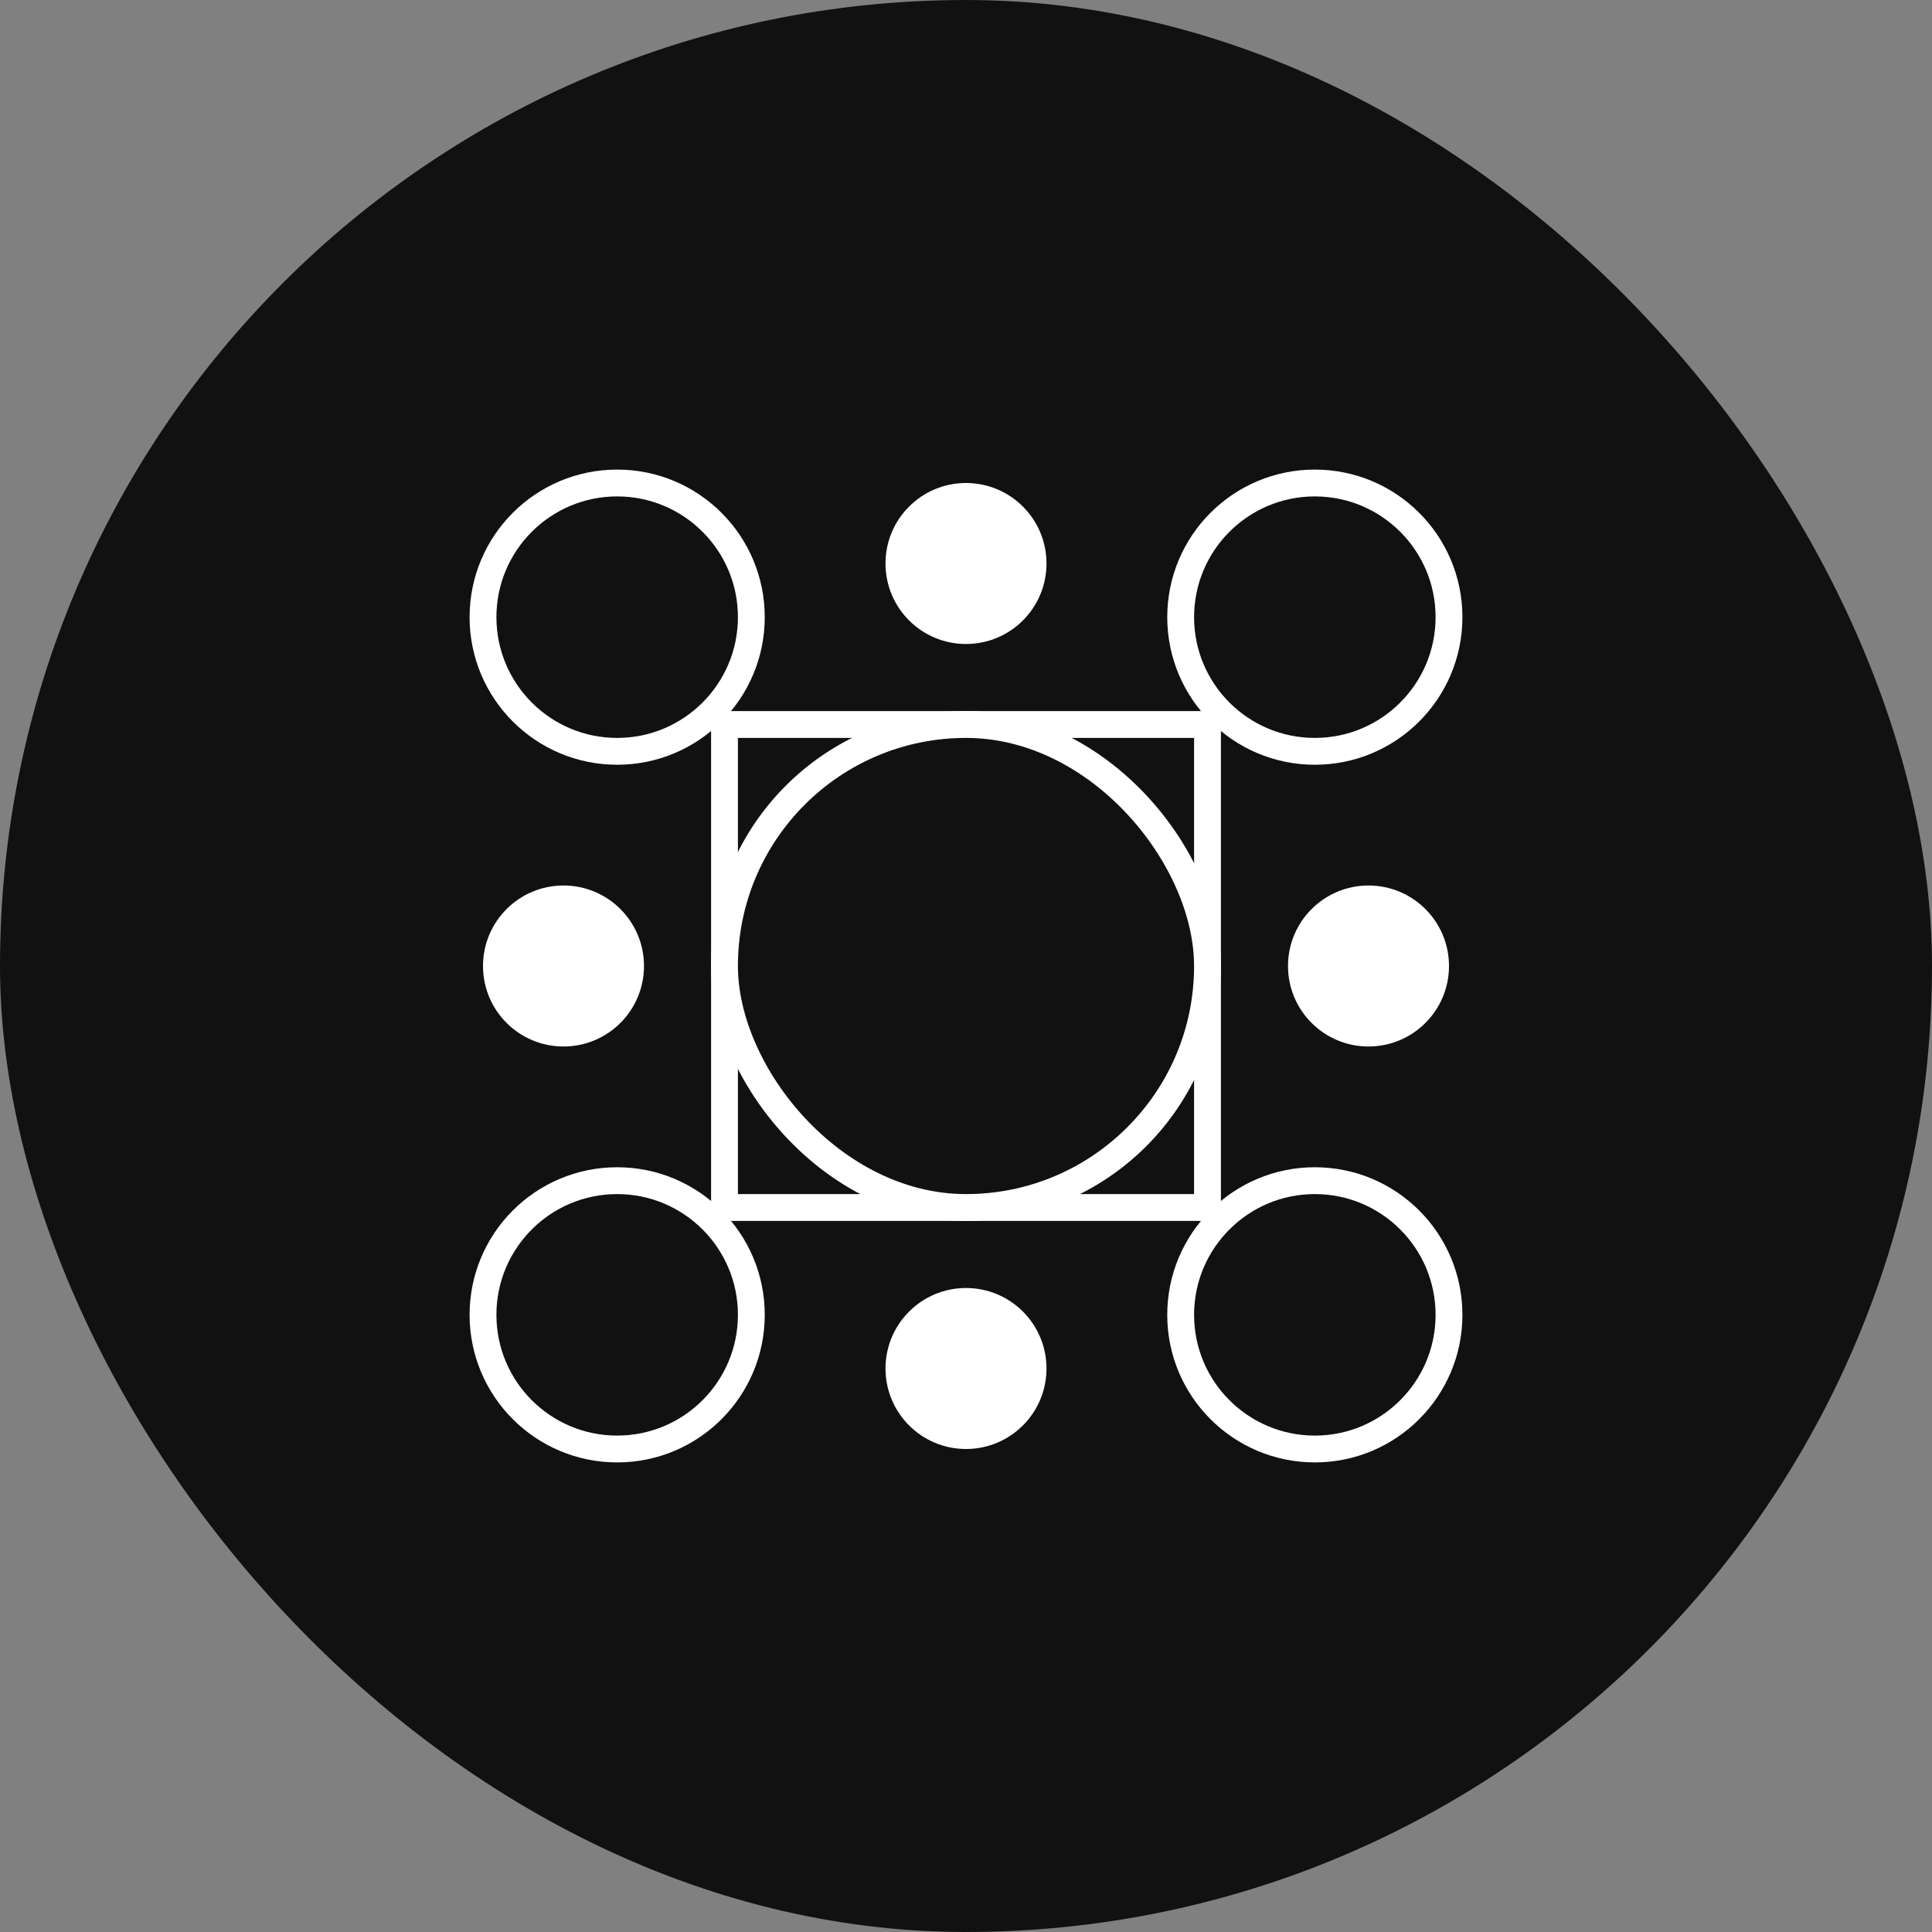 <svg width="72" height="72" viewBox="0 0 72 72" fill="none" xmlns="http://www.w3.org/2000/svg">
<rect x="0" y="0" width="72" height="72" fill="#808080" stroke="none"/>
<rect width="72" height="72" rx="36" fill="#111111"/>
<rect x="27" y="27" width="18" height="18" fill="#111111" stroke="white"/>
<rect x="27" y="27" width="18" height="18" rx="9" fill="#111111" stroke="white"/>
<circle cx="49" cy="23" r="5" stroke="white"/>
<circle cx="23" cy="23" r="5" stroke="white"/>
<circle cx="23" cy="49" r="5" stroke="white"/>
<circle cx="49" cy="49" r="5" stroke="white"/>
<circle cx="36" cy="21" r="3" transform="rotate(-90 36 21)" fill="white"/>
<circle cx="21" cy="36" r="3" transform="rotate(180 21 36)" fill="white"/>
<circle cx="36" cy="51" r="3" transform="rotate(-90 36 51)" fill="white"/>
<circle cx="51" cy="36" r="3" transform="rotate(180 51 36)" fill="white"/>
</svg>
